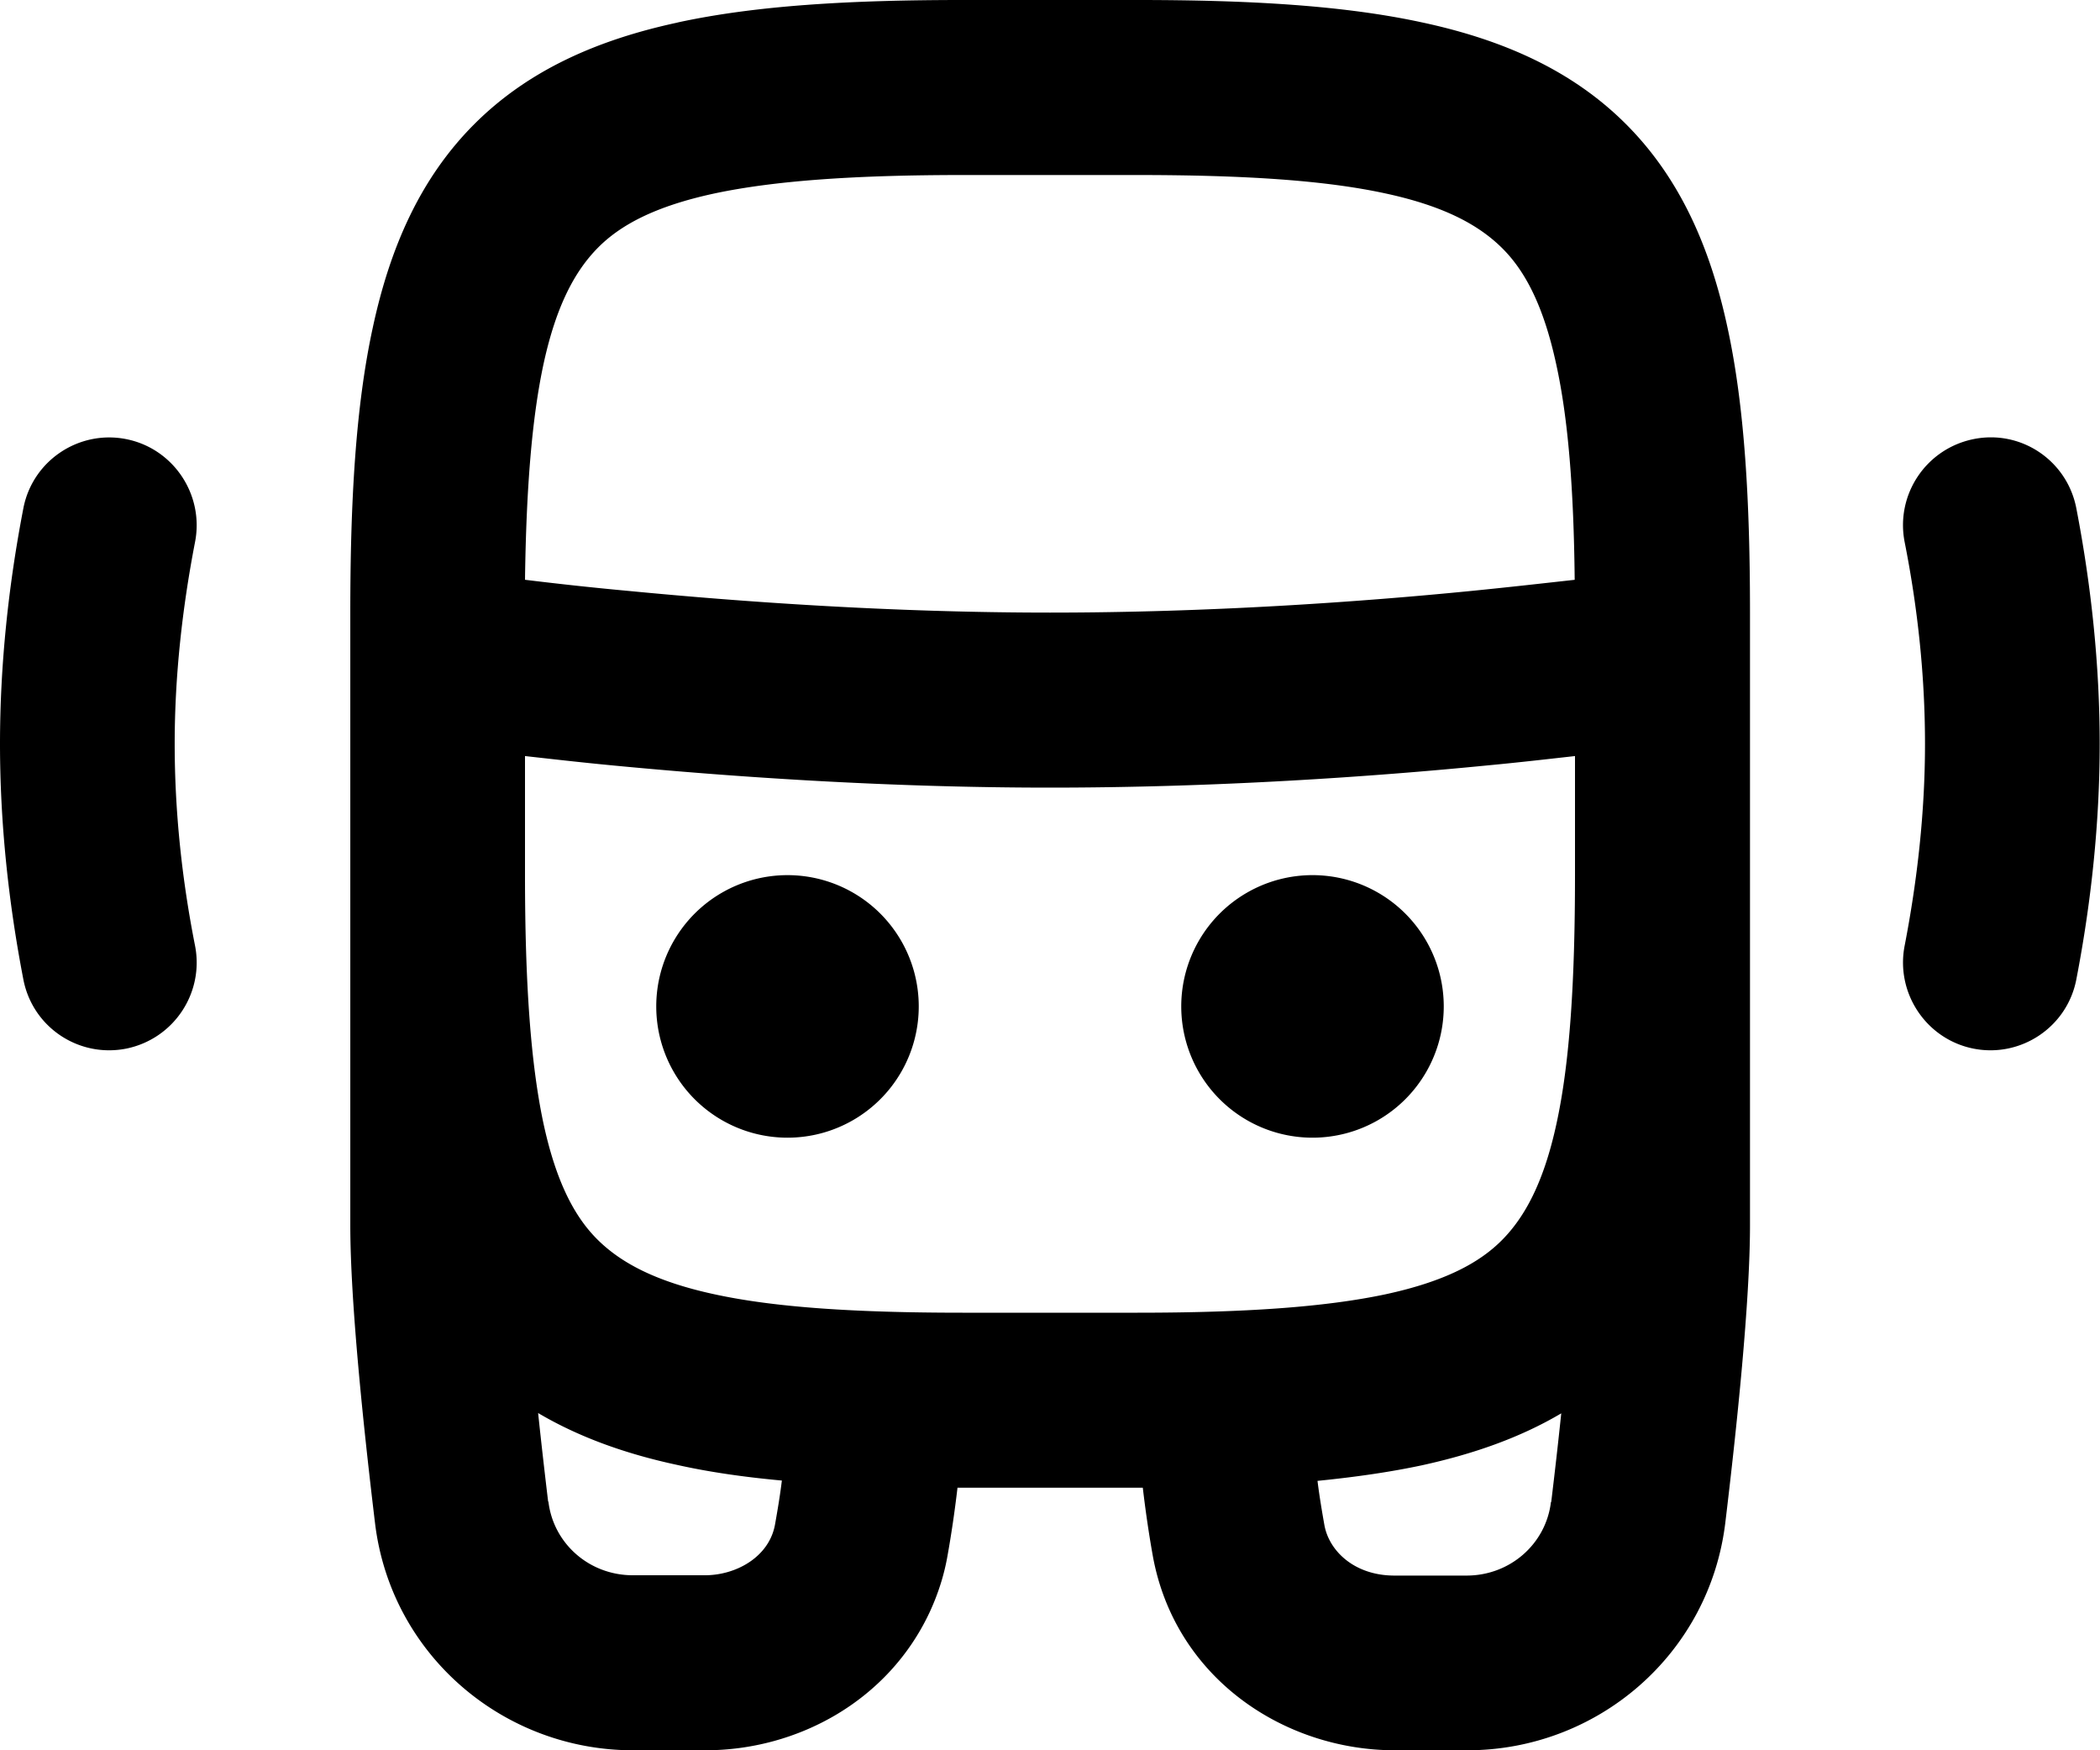 <svg xmlns="http://www.w3.org/2000/svg" viewBox="0 0 672 560"><!--! Font Awesome Pro 7.0.0 by @fontawesome - https://fontawesome.com License - https://fontawesome.com/license (Commercial License) Copyright 2025 Fonticons, Inc. --><path fill="currentColor" d="M252 364a42 42 0 1 0 0-84 42 42 0 1 0 0 84zm126-42a42 42 0 1 1 84 0 42 42 0 1 1 -84 0zM216.8 7.2C242.1 1.7 272.4 0 308 0l56 0c35.6 0 65.9 1.7 91.2 7.2 25.6 5.5 47.8 15.2 65.1 32.5s27 39.5 32.5 65.1c5.5 25.3 7.2 55.7 7.2 91.2l0 196c0 24.4-4.2 64.5-7.9 95.2-5.1 42.1-40.9 72.8-82.6 72.8l-23.1 0c-35.5 0-70.4-23.1-77.5-62.2-1.2-6.7-2.3-14.1-3.2-21.8l-59.3 0c-.9 7.7-2 15.1-3.2 21.8-1.1 6.3-3.1 12.4-5.7 18-13.2 28.3-42.2 44.2-71.8 44.2l-23.1 0c-41.7 0-77.6-30.7-82.6-72.8-3.7-30.7-7.9-70.8-7.9-95.2l0-196c0-35.6 1.7-65.9 7.2-91.2 5.5-25.6 15.2-47.8 32.5-65.1s39.5-27 65.1-32.5zM504 241.9c-8.1 .9-17.5 2-28.1 3-36.5 3.6-86.5 7.1-139.9 7.1s-103.4-3.6-139.9-7.1c-10.5-1-20-2.1-28.1-3l0 38.1c0 34.4 1.8 60.1 5.9 79.4 4.1 19 10.1 30.1 17.4 37.3s18.3 13.3 37.3 17.4c19.3 4.2 45 5.9 79.4 5.9l56 0c34.4 0 60.1-1.8 79.4-5.9 19-4.1 30.1-10.1 37.3-17.4s13.3-18.3 17.4-37.3c4.2-19.3 5.9-45 5.9-79.4l0-38.1zm-.1-56.4c-.3-29.2-2.1-51.6-5.9-68.9-4.1-19-10.1-30.1-17.4-37.3S462.4 66 443.4 61.9c-19.3-4.2-45-5.9-79.4-5.9l-56 0c-34.4 0-60.1 1.8-79.4 5.9-19 4.1-30.1 10.1-37.3 17.4S178 97.6 173.9 116.6c-3.7 17.3-5.5 39.7-5.9 68.9 9 1.1 20.4 2.4 33.5 3.6 35.3 3.4 83.4 6.9 134.5 6.9s99.1-3.4 134.5-6.9c13.1-1.3 24.4-2.6 33.5-3.6zm-328.4 295c1.6 13.3 13 23.5 27 23.5l23.1 0c9.9 0 20.5-5.8 22.4-16.2 .8-4.5 1.6-9.2 2.2-14.1-12-1.1-23.2-2.7-33.5-5-16.3-3.5-31.3-8.8-44.5-16.6 1 9.5 2.1 19.1 3.2 28.3zm320.9 0c1.1-9.1 2.2-18.7 3.2-28.3-13.2 7.8-28.1 13-44.5 16.6-10.3 2.2-21.5 3.8-33.5 5 .6 4.8 1.4 9.6 2.2 14.1 1.5 8.4 9.7 16.2 22.4 16.2l23.1 0c14 0 25.4-10.2 27-23.5zm-456-145c-15.2 3-29.9-6.8-32.9-22-4.8-24.8-7.5-50.3-7.5-75.5s2.7-50.7 7.5-75.5c3-15.2 17.8-25 32.9-22s25 17.8 22 33c-4.1 21.2-6.5 43-6.5 64.5s2.3 43.3 6.5 64.5c3 15.2-6.8 29.9-22 33zm624-22c-3 15.2-17.8 25-32.9 22s-25-17.8-22-33c4.1-21.2 6.5-42.9 6.5-64.5s-2.3-43.3-6.5-64.5c-3-15.2 6.8-29.9 22-33s29.9 6.8 32.9 22c4.8 24.8 7.5 50.3 7.5 75.5s-2.7 50.7-7.5 75.5z"/></svg>
